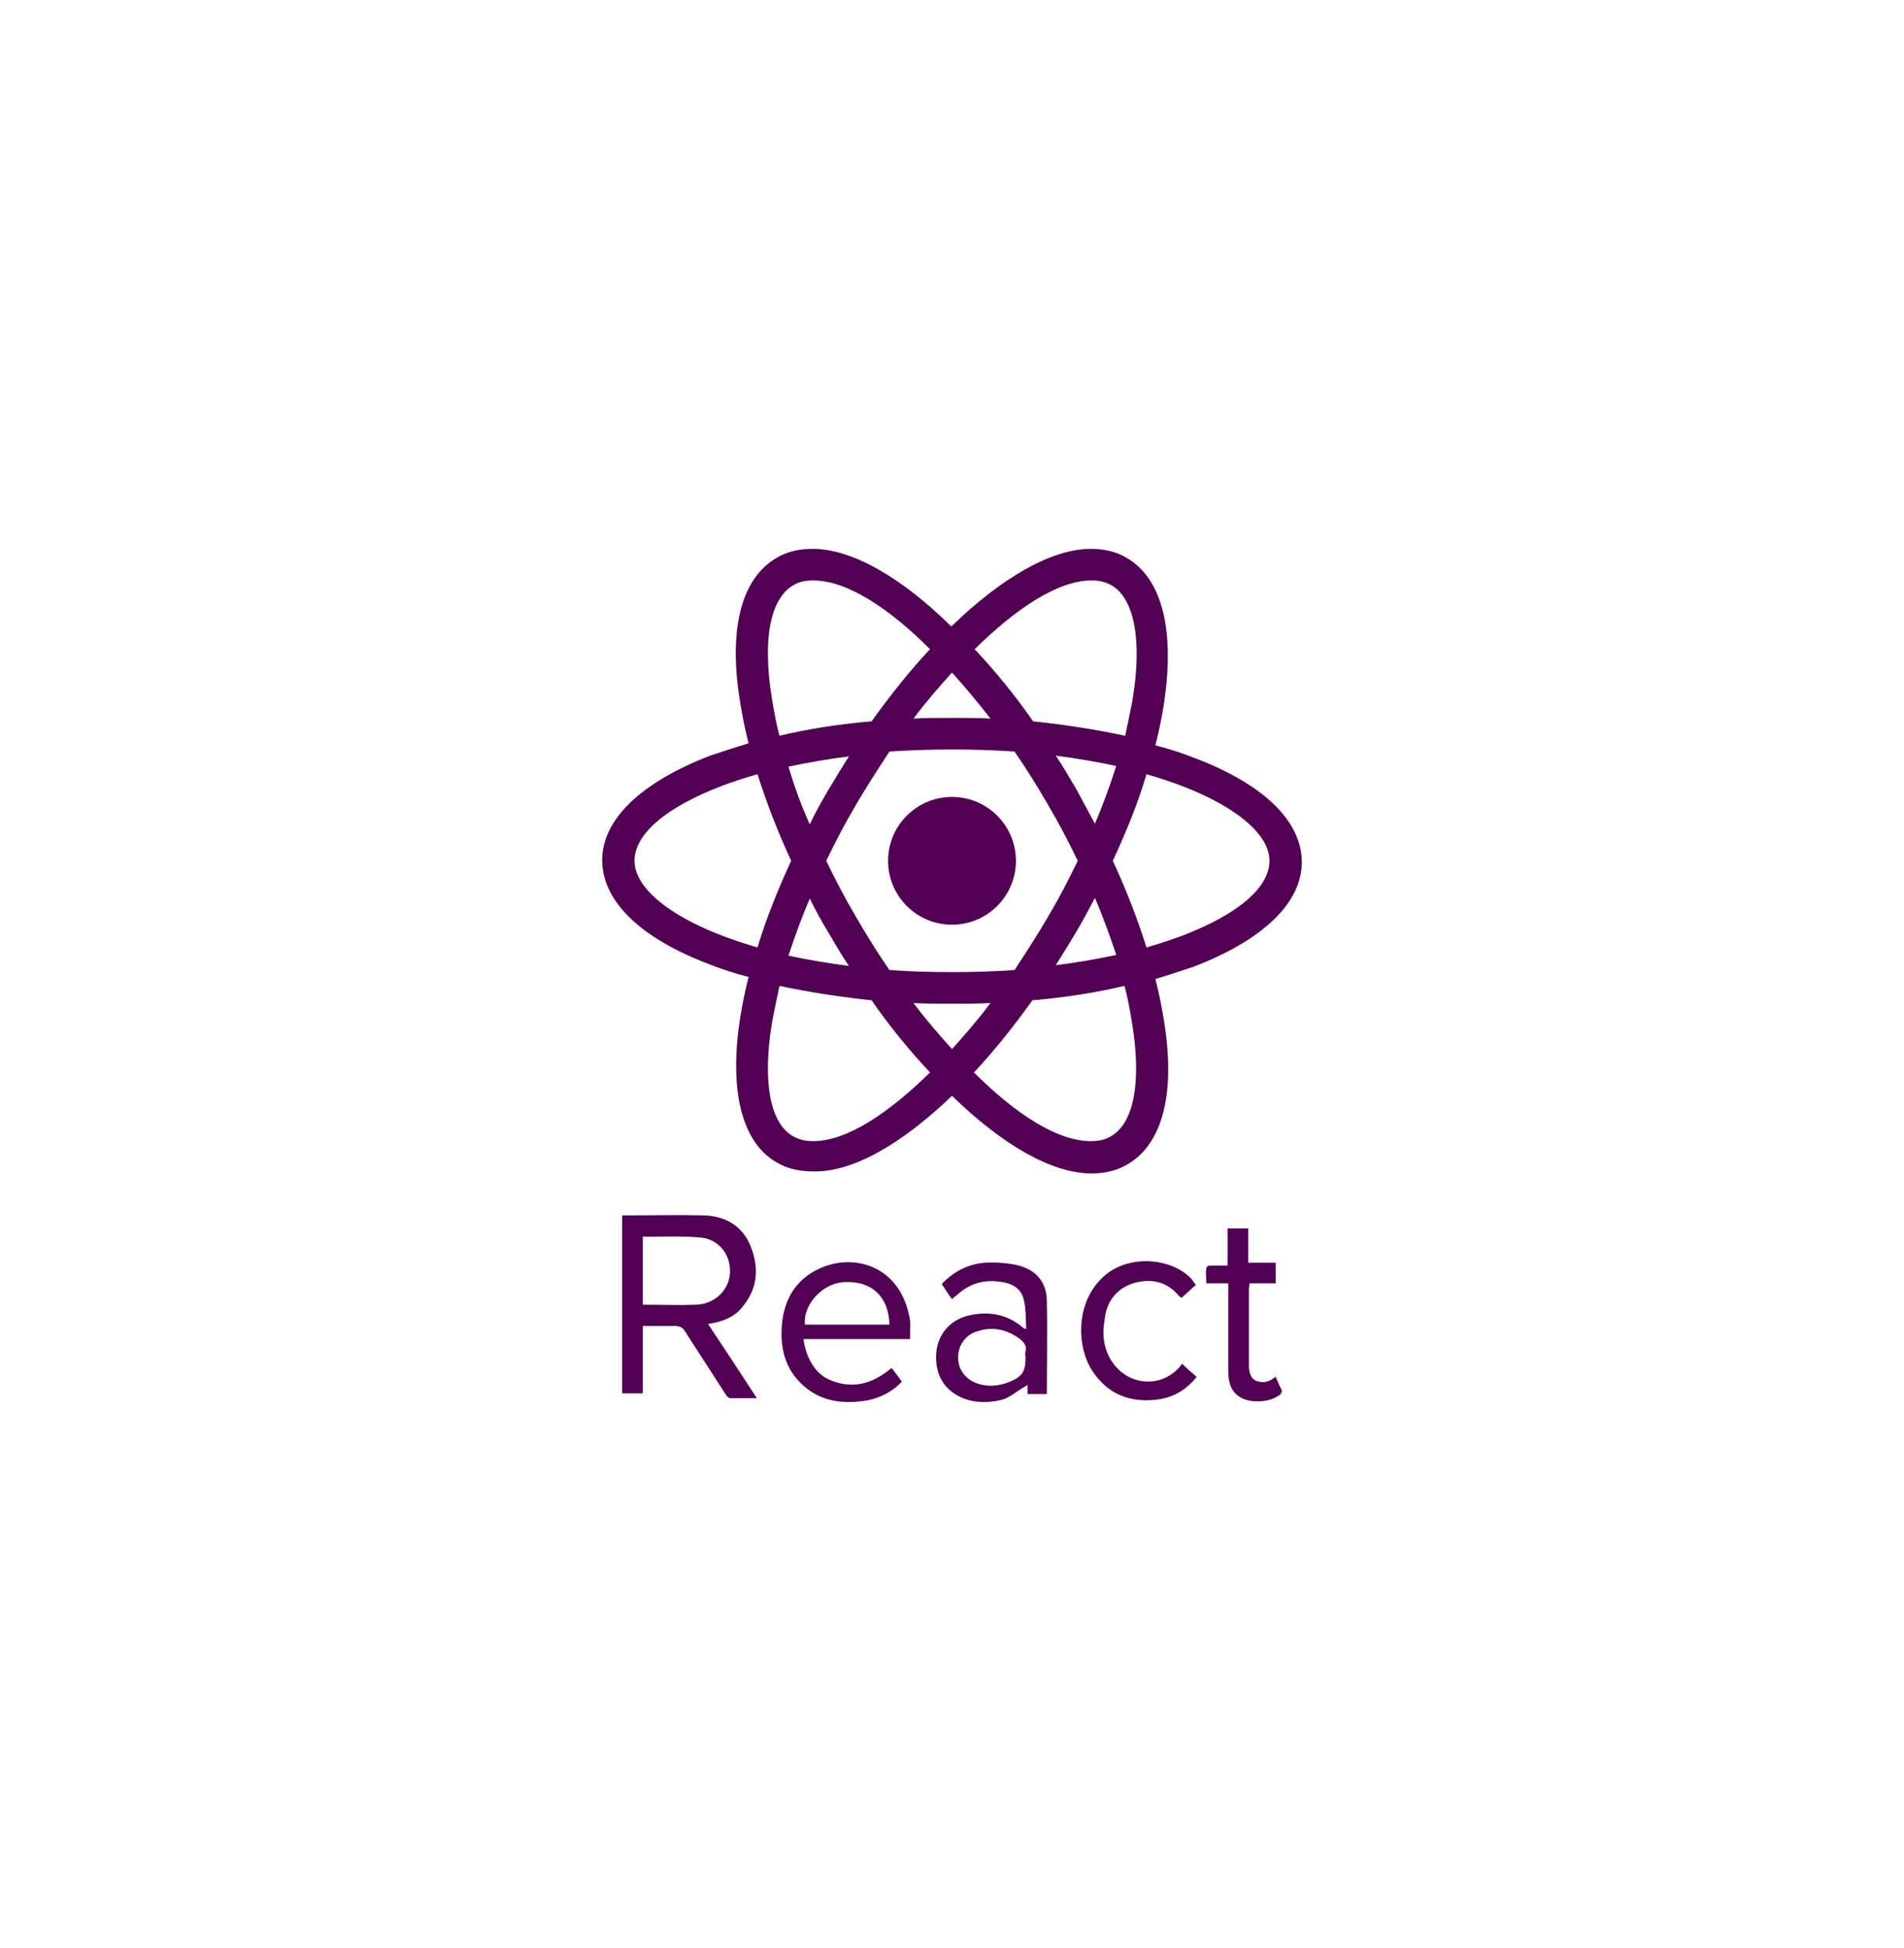 <svg width="171" height="175" viewBox="0 0 171 175" fill="none" xmlns="http://www.w3.org/2000/svg">
<path d="M85.5 83.058C88.67 83.058 91.24 80.489 91.24 77.319C91.24 74.148 88.67 71.579 85.5 71.579C82.33 71.579 79.76 74.148 79.76 77.319C79.76 80.489 82.33 83.058 85.5 83.058Z" fill="#520054"/>
<path d="M85.5 98.425C90.005 102.807 94.449 105.399 98.029 105.399C99.201 105.399 100.312 105.152 101.238 104.597C104.447 102.745 105.62 98.116 104.509 91.513C104.324 90.34 104.077 89.167 103.769 87.933C105.003 87.562 106.114 87.192 107.225 86.822C113.458 84.415 116.915 81.082 116.915 77.441C116.915 73.737 113.458 70.405 107.225 68.059C106.114 67.627 105.003 67.257 103.769 66.948C104.077 65.714 104.324 64.541 104.509 63.369C105.558 56.641 104.386 51.951 101.176 50.099C100.251 49.544 99.14 49.297 97.967 49.297C94.449 49.297 89.944 51.889 85.438 56.271C80.994 51.889 76.551 49.297 72.971 49.297C71.798 49.297 70.687 49.544 69.761 50.099C66.552 51.951 65.379 56.58 66.49 63.184C66.676 64.356 66.922 65.529 67.231 66.763C65.997 67.134 64.886 67.504 63.775 67.874C57.541 70.281 54.085 73.614 54.085 77.255C54.085 80.959 57.541 84.291 63.775 86.637C64.886 87.069 65.997 87.439 67.231 87.748C66.922 88.982 66.676 90.155 66.49 91.327C65.441 97.931 66.614 102.622 69.761 104.412C70.687 104.967 71.798 105.214 72.971 105.214C76.551 105.337 80.994 102.745 85.5 98.425ZM82.044 90.093C83.154 90.155 84.327 90.155 85.5 90.155C86.672 90.155 87.845 90.155 88.956 90.093C87.845 91.574 86.672 92.932 85.5 94.228C84.327 92.932 83.154 91.574 82.044 90.093ZM74.39 83.736C75.008 84.785 75.563 85.773 76.242 86.76C74.329 86.513 72.539 86.205 70.811 85.834C71.366 84.168 71.983 82.44 72.724 80.712C73.218 81.699 73.773 82.748 74.39 83.736ZM70.811 68.862C72.539 68.491 74.329 68.183 76.242 67.936C75.625 68.923 75.008 69.911 74.39 70.96C73.773 72.009 73.218 72.997 72.724 74.046C71.922 72.256 71.305 70.528 70.811 68.862ZM74.205 77.317C75.008 75.651 75.872 73.984 76.859 72.318C77.785 70.713 78.834 69.109 79.883 67.504C81.735 67.38 83.587 67.319 85.5 67.319C87.475 67.319 89.326 67.38 91.116 67.504C92.227 69.109 93.215 70.713 94.14 72.318C95.128 73.984 95.992 75.651 96.794 77.317C95.992 78.984 95.128 80.65 94.14 82.316C93.215 83.921 92.165 85.526 91.116 87.13C89.265 87.254 87.413 87.316 85.5 87.316C83.525 87.316 81.673 87.254 79.883 87.13C78.772 85.526 77.785 83.921 76.859 82.316C75.872 80.65 75.008 78.984 74.205 77.317ZM98.337 73.984L96.671 70.898C96.054 69.849 95.498 68.862 94.819 67.874C96.733 68.121 98.522 68.43 100.251 68.8C99.695 70.528 99.078 72.256 98.337 73.984ZM98.337 80.65C99.078 82.378 99.695 84.106 100.251 85.773C98.522 86.143 96.733 86.452 94.819 86.698C95.436 85.711 96.054 84.723 96.671 83.674C97.226 82.748 97.782 81.699 98.337 80.65ZM99.757 102.066C99.263 102.375 98.646 102.498 97.967 102.498C94.943 102.498 91.178 100.03 87.475 96.327C89.265 94.413 90.993 92.253 92.721 89.846C95.622 89.599 98.399 89.167 100.991 88.55C101.3 89.661 101.485 90.772 101.67 91.883C102.534 97.129 101.855 100.894 99.757 102.066ZM102.966 69.541C109.879 71.516 114.014 74.54 114.014 77.317C114.014 79.724 111.175 82.131 106.176 84.044C105.188 84.415 104.077 84.785 102.966 85.094C102.164 82.563 101.176 79.971 99.942 77.317C101.176 74.663 102.226 72.071 102.966 69.541ZM98.029 52.136C98.708 52.136 99.263 52.259 99.819 52.568C101.855 53.741 102.596 57.444 101.732 62.752C101.547 63.801 101.3 64.912 101.053 66.084C98.461 65.529 95.683 65.097 92.783 64.788C91.116 62.381 89.326 60.221 87.537 58.308C91.24 54.666 95.004 52.136 98.029 52.136ZM88.956 64.541C87.845 64.48 86.672 64.48 85.5 64.48C84.327 64.48 83.154 64.48 82.044 64.541C83.154 63.06 84.327 61.702 85.5 60.406C86.672 61.702 87.845 63.122 88.956 64.541ZM71.243 52.568C71.737 52.259 72.354 52.136 73.033 52.136C76.057 52.136 79.822 54.605 83.525 58.308C81.735 60.221 80.007 62.381 78.279 64.788C75.378 65.035 72.601 65.467 70.008 66.084C69.7 64.973 69.515 63.862 69.329 62.752C68.465 57.505 69.144 53.802 71.243 52.568ZM68.033 85.094C61.121 83.119 56.986 80.094 56.986 77.317C56.986 74.91 59.825 72.503 64.824 70.59C65.811 70.219 66.922 69.849 68.033 69.541C68.836 72.071 69.823 74.663 71.058 77.317C69.823 79.971 68.774 82.625 68.033 85.094ZM69.329 91.883C69.515 90.834 69.761 89.723 70.008 88.55C72.601 89.106 75.378 89.537 78.279 89.846C79.945 92.253 81.735 94.413 83.525 96.327C79.822 99.968 76.057 102.498 73.033 102.498C72.354 102.498 71.798 102.375 71.243 102.066C69.144 100.894 68.465 97.129 69.329 91.883ZM66.737 117.311C68.095 115.645 68.157 113.793 67.416 111.941C66.676 110.09 65.133 109.226 63.219 109.164C60.936 109.102 58.59 109.164 56.307 109.164H55.875V125.149H57.726V119.101H60.627C60.998 119.101 61.306 119.224 61.491 119.533L65.194 125.273C65.256 125.396 65.441 125.581 65.565 125.581H67.972C66.49 123.298 65.071 121.138 63.59 118.916C64.886 118.73 65.997 118.298 66.737 117.311ZM57.726 117.188V111.077H58.405C59.825 111.077 61.306 111.016 62.726 111.139C64.392 111.201 65.565 112.497 65.565 114.163C65.565 115.83 64.207 117.126 62.54 117.188C61.059 117.249 59.578 117.188 57.726 117.188ZM81.612 117.99C80.624 113.67 76.674 112.559 73.65 113.916C71.305 114.966 70.255 117.002 70.194 119.533C70.132 121.446 70.687 123.174 72.169 124.47C73.835 125.952 75.872 126.137 77.97 125.766C79.143 125.52 80.192 124.964 80.994 124.1C80.686 123.668 80.377 123.236 80.069 122.866C78.34 124.347 76.427 124.841 74.329 123.853C72.971 123.174 72.292 121.508 72.169 120.273H81.735V119.471C81.797 118.916 81.735 118.422 81.612 117.99ZM72.292 118.977C72.107 117.126 73.958 115.151 75.995 115.151C78.34 115.089 79.822 116.509 79.883 118.977H72.292ZM91.24 113.608C90.314 113.423 89.326 113.361 88.401 113.423C86.919 113.546 85.623 114.225 84.574 115.336C84.883 115.768 85.129 116.2 85.5 116.694C85.623 116.57 85.747 116.447 85.87 116.385C86.858 115.459 88.03 114.966 89.45 115.089C90.561 115.151 91.61 115.521 91.919 116.632C92.165 117.496 92.104 118.422 92.165 119.348C91.98 119.348 91.919 119.286 91.857 119.224C90.376 117.99 88.709 117.743 86.919 118.175C85.253 118.607 84.204 119.903 84.08 121.57C83.957 123.483 84.821 124.902 86.487 125.581C87.537 126.013 88.709 126.013 89.82 125.766C90.684 125.581 91.055 125.088 92.289 124.409V125.211H94.017C94.017 122.742 94.079 119.718 94.017 116.879C94.017 115.089 92.968 113.978 91.24 113.608ZM92.104 121.384C92.042 121.57 92.104 121.755 92.104 121.94C92.104 123.236 91.795 123.668 90.561 124.162C89.697 124.47 88.771 124.594 87.845 124.285C86.796 123.977 86.055 123.051 86.055 122.002C85.994 120.952 86.672 119.903 87.722 119.595C89.141 119.101 90.437 119.409 91.61 120.273C91.98 120.582 92.227 120.891 92.104 121.384ZM101.732 115.274C103.337 114.78 104.818 115.089 105.929 116.447L106.114 116.57C106.546 116.2 106.916 115.83 107.41 115.398C107.225 115.212 107.163 115.089 107.04 114.904C105.25 112.991 101.732 112.744 99.572 114.287C96.547 116.509 96.609 120.829 98.09 123.112C99.51 125.273 101.547 126.013 103.954 125.705C105.373 125.52 106.546 124.841 107.472 123.668C107.04 123.298 106.608 122.927 106.176 122.495C106.052 122.619 105.99 122.68 105.929 122.804C104.262 124.655 101.485 124.47 100.004 122.495C99.14 121.323 98.954 119.965 99.201 118.607C99.325 117.064 100.127 115.83 101.732 115.274ZM114.569 123.668C114.446 123.73 114.384 123.791 114.384 123.791C113.89 124.162 113.397 124.223 112.841 124.038C112.286 123.791 112.224 123.298 112.162 122.804V115.768C112.162 115.645 112.162 115.891 112.224 115.274H114.569V113.423H112.101V110.337H110.249V113.67H108.644C108.521 113.67 108.336 113.793 108.336 113.916C108.274 114.348 108.336 114.657 108.336 115.274H110.311V123.174C110.311 124.162 110.558 125.026 111.422 125.52C112.347 126.075 114.137 125.952 114.94 125.273C115.063 125.211 115.125 124.964 115.125 124.902C114.94 124.532 114.754 124.1 114.569 123.668Z" fill="#520054"/>
</svg>
